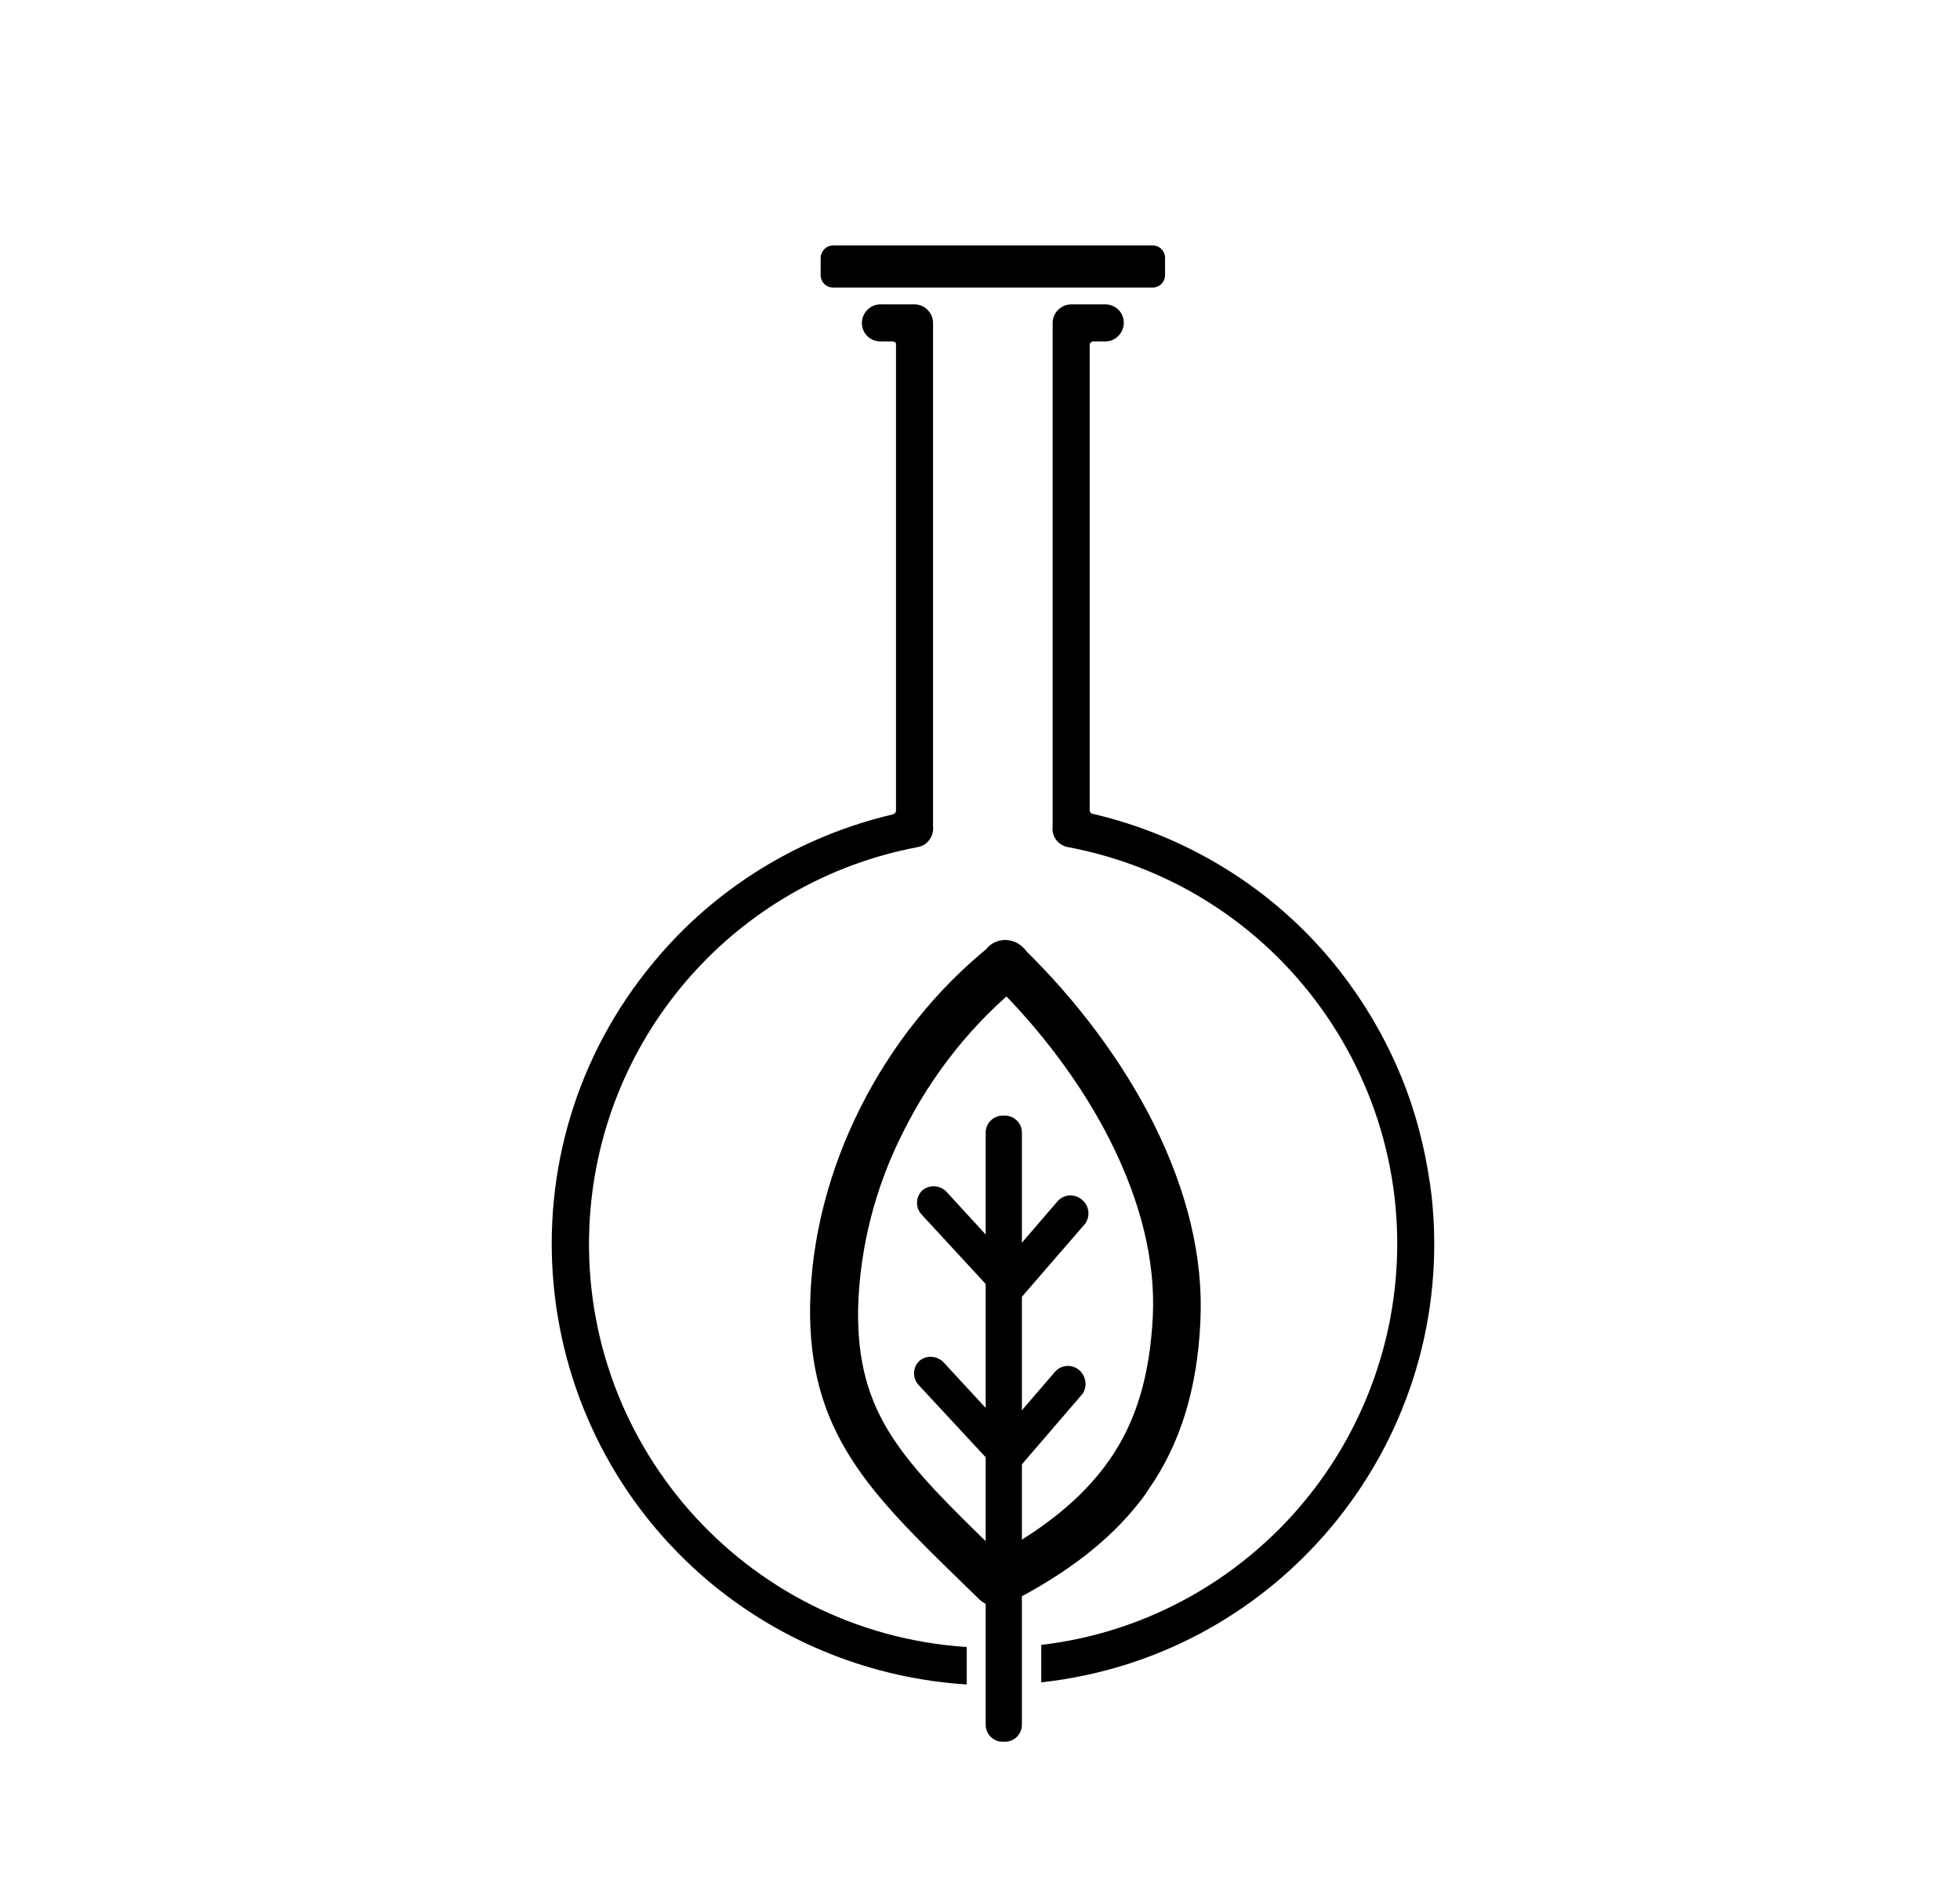 <?xml version="1.0" encoding="utf-8"?>
<!-- Generator: Adobe Illustrator 26.0.2, SVG Export Plug-In . SVG Version: 6.00 Build 0)  -->
<svg version="1.1" id="Layer_1" xmlns="http://www.w3.org/2000/svg" xmlns:xlink="http://www.w3.org/1999/xlink" x="0px" y="0px"
	 viewBox="0 0 465.5 451.5" style="enable-background:new 0 0 465.5 451.5;" xml:space="preserve">
<style type="text/css">
	.st0{fill-rule:evenodd;clip-rule:evenodd;}
</style>
<path d="M240.9,379.5c-0.1,0.2-0.3,0.3-0.4,0.5c-2.3,2.1-5.8,2-8-0.2l-3.6-3.5c-22.3-21.7-37-36-36.5-66.4c0.6-31.9,17-64.6,43-85.4
	c2.5-1.9,6-1.4,8,1c2,2.3,1.8,5.7-0.4,7.8l-0.1,0.1c-11.9,9.6-21.6,21.8-28.4,35.5c-6.6,13-10.3,27.3-10.7,41.9
	c-0.4,25.4,10.7,36.2,32.9,57.8c1.2,1.2,2.4,2.4,3.7,3.6C242.3,374,242.6,377.3,240.9,379.5z"/>
<path d="M270.7,356.7c-7.2,9.2-17.2,17-31.3,24.2c-2.8,1.4-6.2,0.3-7.8-2.4c-1.6-2.5-0.8-5.8,1.7-7.4c0.1-0.1,0.2-0.1,0.3-0.2
	c14-7.3,23.4-14.9,29.8-24s9.7-20.1,10.4-34.3c0.6-13.1-2.8-27-10-41.4c-6.7-13.4-16.6-26.7-28.7-38.5c-2.3-2.1-2.4-5.6-0.4-7.8
	c0,0,0-0.1,0.1-0.1c2.3-2.1,5.8-2,8,0.2c13.1,12.7,23.8,27.2,31.1,41.7c8.1,16.2,11.9,32,11.2,47c-0.7,16-4.7,29.1-12.2,39.9
	C272.2,354.7,271.5,355.7,270.7,356.7z"/>
<path d="M238.1,265h0.6c2.2,0,4,1.8,4,4v140.7c0,2.2-1.8,4-4,4h-0.6c-2.2,0-4-1.8-4-4V269C234.1,266.8,235.9,265,238.1,265z"/>
<path d="M257,331.2l-0.1,0.1l-14.7,17.1c-0.8,0.9-1.9,1.3-3,1.3c-1.2,0-2.3-0.5-3.1-1.4L218.2,329c-1.5-1.6-1.5-4.1,0.1-5.7
	c0,0,0,0,0.1-0.1c1.7-1.4,4.3-1.2,5.8,0.5l14.6,15.8l11.8-13.7c1.5-1.7,4.1-1.8,5.8-0.3C258,327,258.3,329.5,257,331.2z"/>
<path d="M257.7,290.7l-0.1,0.1l-14.8,17.1c-0.8,0.9-1.9,1.3-3,1.3c-1.2,0-2.3-0.5-3.1-1.4l-17.8-19.3c-1.5-1.6-1.5-4.1,0.1-5.7
	c0,0,0,0,0.1-0.1c1.7-1.4,4.3-1.2,5.8,0.5l14.5,15.8l11.8-13.7c1.5-1.7,4.1-1.8,5.8-0.3C258.7,286.4,259,288.9,257.7,290.7z"/>
<path d="M197.9,58.3h75.8c1.7,0,3,1.3,3,3v4c0,1.7-1.3,3-3,3h-75.8c-1.7,0-3-1.3-3-3v-4C194.9,59.7,196.2,58.3,197.9,58.3z"/>
<path class="st0" d="M229.5,391.2c-52.9-3.5-92.9-49.2-89.4-102.1c2.9-43.6,34.9-79.8,77.9-87.9c1.1-0.2,2.1-0.8,2.7-1.7
	c0.7-0.9,1-2,0.9-3.1V76.7c0-2.4-2-4.4-4.4-4.4h-8.3c-2.4,0.1-4.3,2.2-4.2,4.6c0.1,2.3,1.9,4.1,4.2,4.2h3.1c0.2,0,0.4,0.1,0.6,0.2
	c0.2,0.1,0.2,0.4,0.2,0.6v110.7c0,0.2-0.1,0.4-0.2,0.5l0,0c-0.1,0.1-0.3,0.2-0.4,0.3c-22.3,5.2-42.4,17.5-57,35.2l0,0
	c-37,44.5-30.8,110.5,13.7,147.5c17.2,14.2,38.4,22.6,60.7,24v-8.9H229.5z"/>
<path class="st0" d="M334.4,259.9c-4.1-11.4-10.2-22-17.9-31.4l0,0c-14.6-17.7-34.7-30-57-35.2l0,0c-0.2,0-0.3-0.1-0.5-0.3
	c-0.1-0.1-0.2-0.3-0.2-0.5V81.9c0-0.4,0.4-0.8,0.8-0.8h3.1c2.4-0.1,4.3-2.2,4.2-4.6c-0.1-2.3-1.9-4.1-4.2-4.2h-8.3
	c-1.2,0-2.3,0.5-3.1,1.3l0,0c-0.8,0.8-1.3,1.9-1.3,3.1v119.6l0,0c-0.3,2.3,1.3,4.5,3.6,4.9c52.1,9.8,86.3,59.9,76.6,111.9
	c-3.6,19-12.8,36.5-26.5,50.2l0,0c-15.2,15.2-35,24.9-56.4,27.4v8.9c57.5-6.3,99-58.1,92.7-115.6C339,275.8,337.2,267.7,334.4,259.9
	L334.4,259.9z"/>
</svg>
